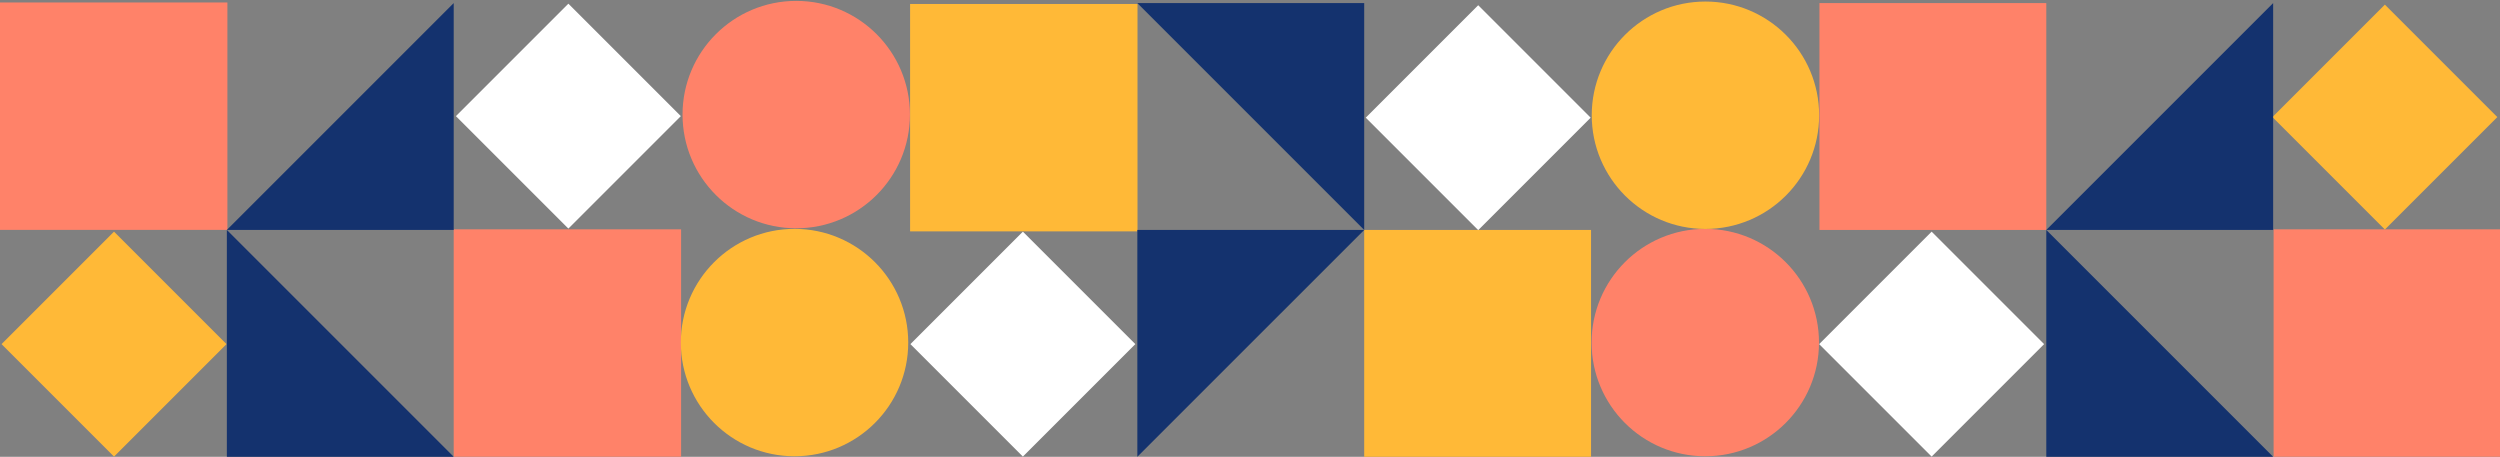 <svg width="1620" height="296" viewBox="0 0 1620 296" fill="none" xmlns="http://www.w3.org/2000/svg">
<rect x="0" y="0" width="1620" height="296" fill="#808080" stroke="none"/>
<rect x="884" y="149" width="147" height="147" fill="#FFB937"/>
<rect x="294" y="148.6" width="147.353" height="147.353" fill="#FF8269"/>
<rect x="1473.3" y="148.6" width="147.353" height="147.353" fill="#FF8269"/>
<rect x="662.821" y="150.113" width="103.067" height="103.067" transform="rotate(45 662.821 150.113)" fill="white"/>
<rect x="1251.7" y="150.113" width="103.067" height="103.067" transform="rotate(45 1251.7 150.113)" fill="white"/>
<rect x="73.879" y="150.114" width="103.067" height="103.067" transform="rotate(45 73.879 150.114)" fill="#FFB937"/>
<circle cx="1105.03" cy="221.983" r="73.677" fill="#FF8269"/>
<circle cx="514.859" cy="221.983" r="73.677" fill="#FFB937"/>
<rect width="147.353" height="147.353" transform="matrix(-1 0 0 1 737.1 2.576)" fill="#FFB937"/>
<rect width="147" height="147" transform="matrix(-1 0 0 1 1326 2)" fill="#FF8269"/>
<rect width="147.353" height="147.353" transform="matrix(-1 0 0 1 147.353 1.605)" fill="#FF8269"/>
<rect width="103.067" height="103.067" transform="matrix(-0.707 0.707 0.707 0.707 957.879 3.385)" fill="white"/>
<rect width="103.067" height="103.067" transform="matrix(-0.707 0.707 0.707 0.707 368.301 2.387)" fill="white"/>
<rect width="103.067" height="103.067" transform="matrix(-0.707 0.707 0.707 0.707 1545.4 3)" fill="#FFB937"/>
<circle cx="73.677" cy="73.677" r="73.677" transform="matrix(-1 0 0 1 589.639 0.58)" fill="#FF8269"/>
<circle cx="73.677" cy="73.677" r="73.677" transform="matrix(-1 0 0 1 1178.8 1)" fill="#FFB937"/>
<path d="M1473 296L1326 149V296H1473Z" fill="#14326E"/>
<path d="M737 296L884 149L737 149L737 296Z" fill="#14326E"/>
<path d="M294 296L147 149L147 296H294Z" fill="#14326E"/>
<path d="M294 2L147 149L294 149L294 2Z" fill="#14326E"/>
<path d="M737 2L884 149L884 2L737 2Z" fill="#14326E"/>
<path d="M1473 2L1326 149L1473 149L1473 2Z" fill="#14326E"/>
</svg>
